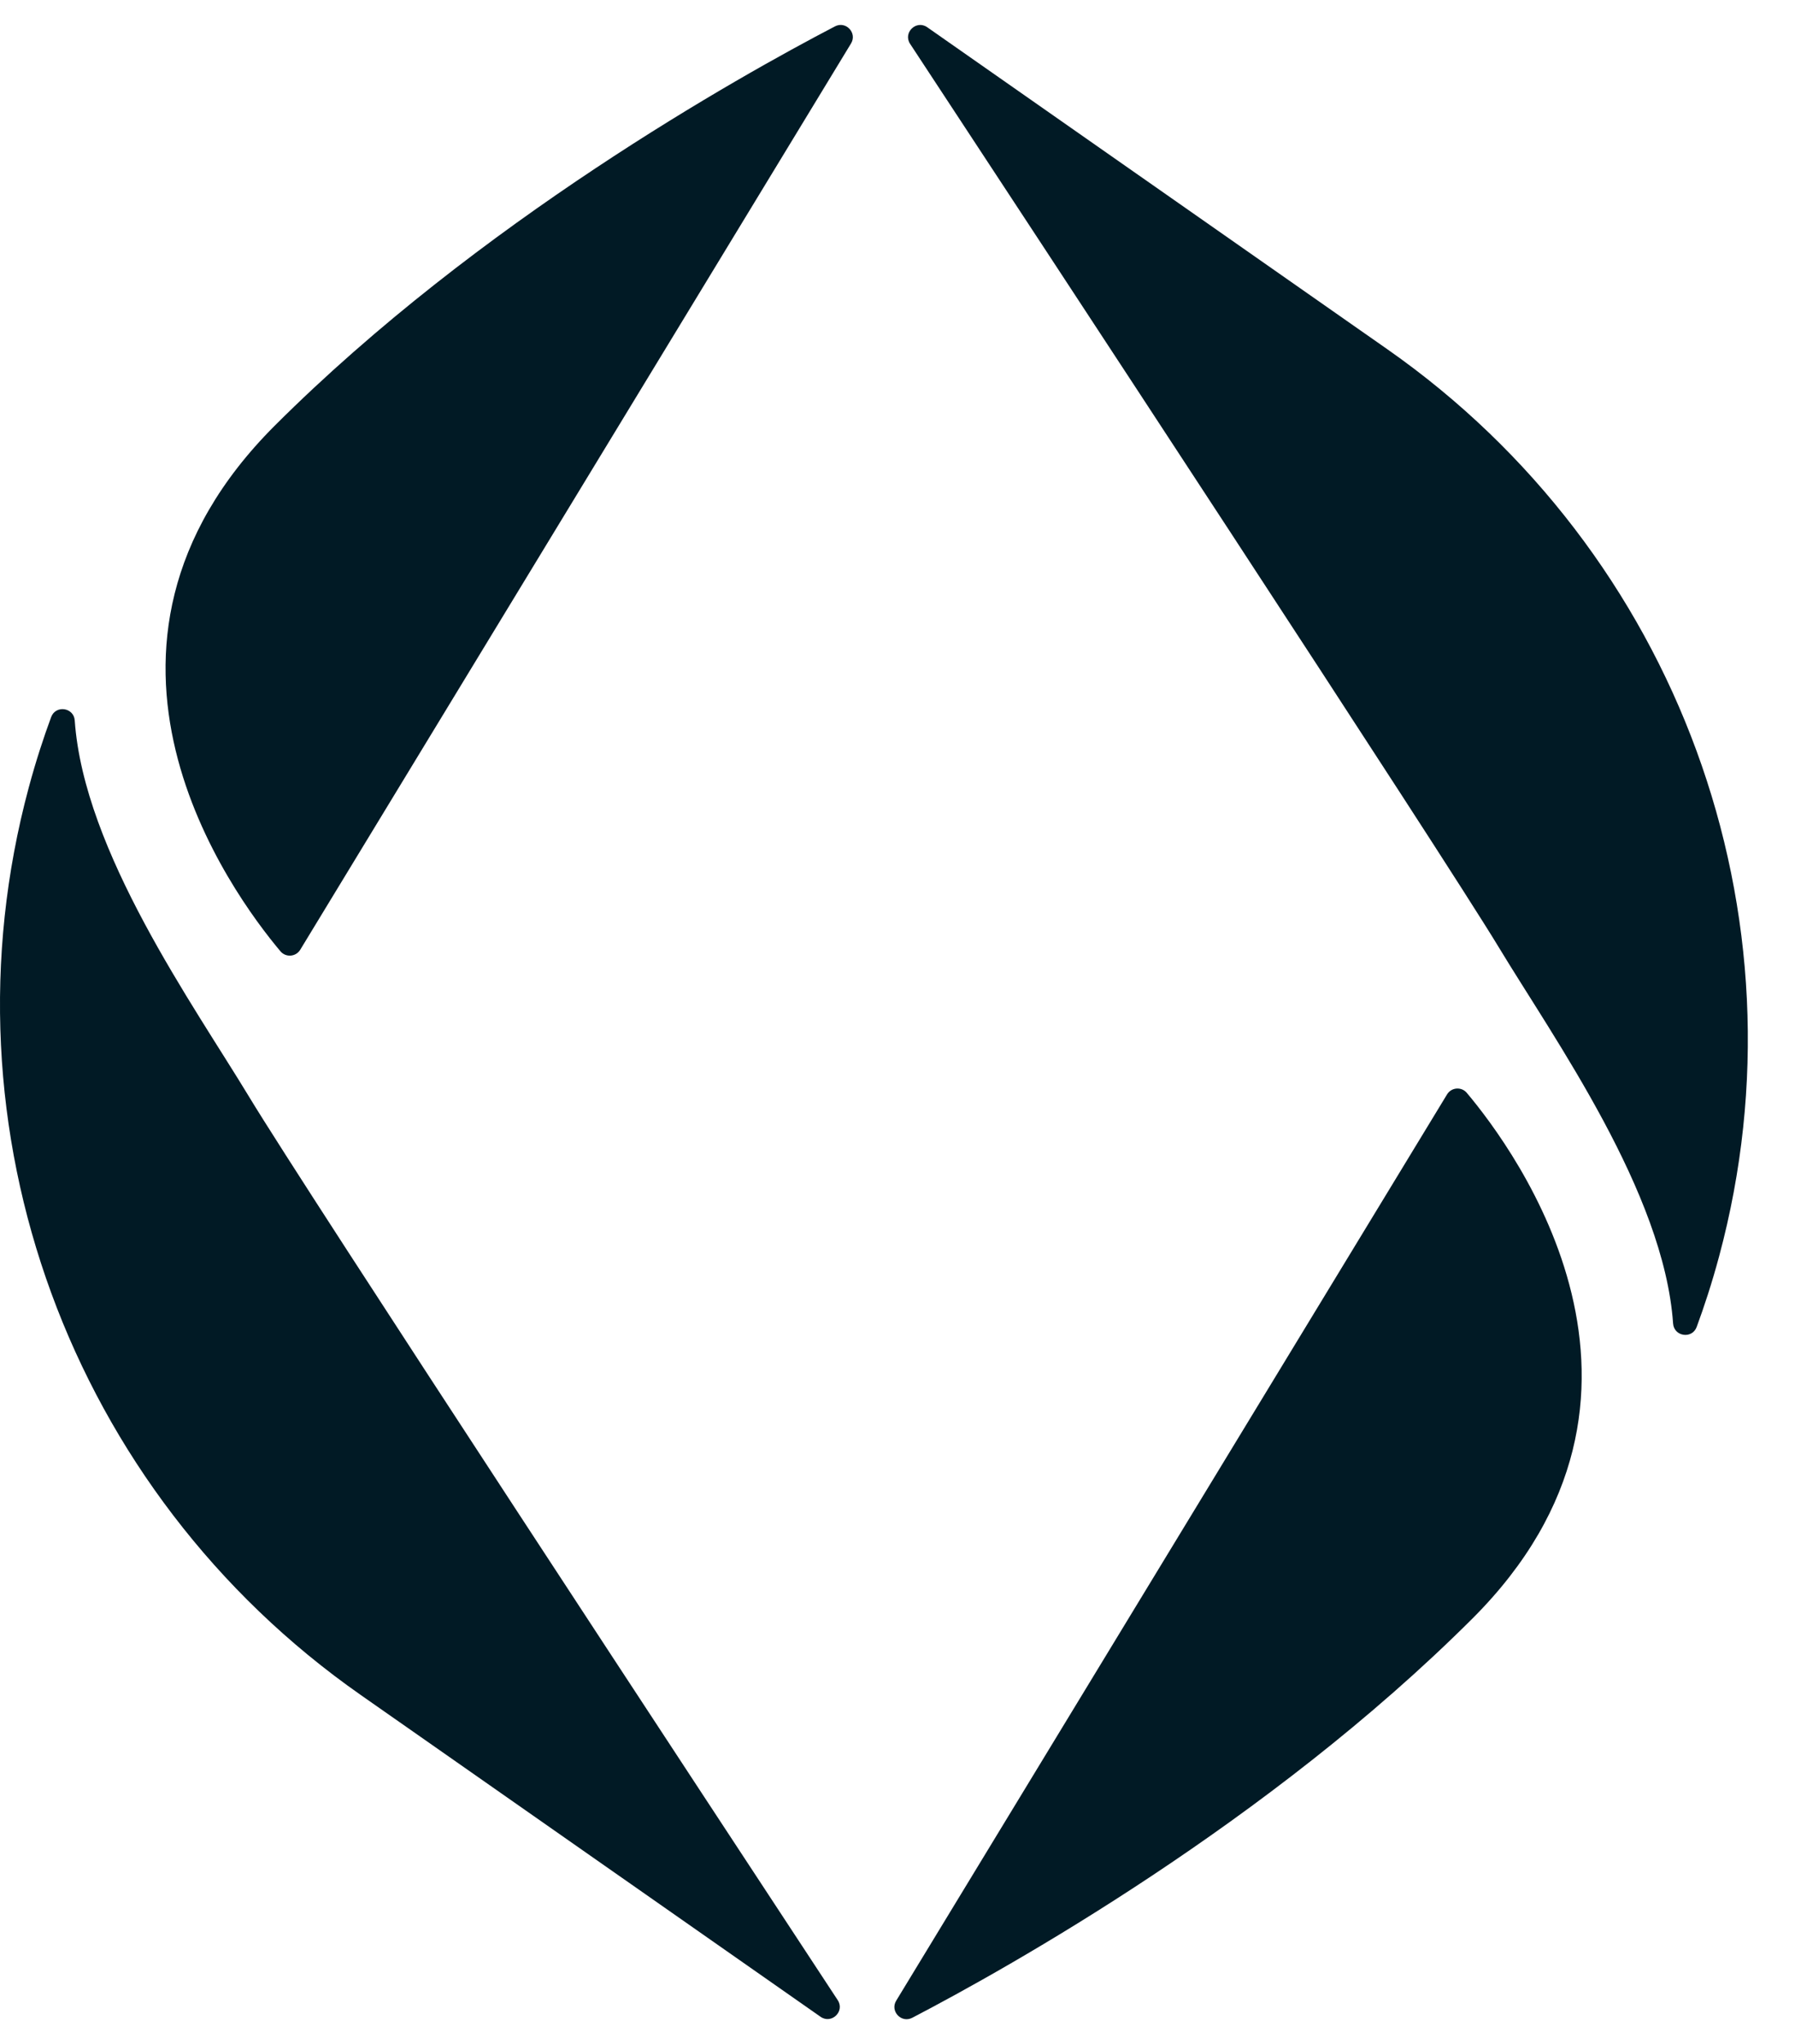<svg class="Navbar_tabletOnly__tLApR" xmlns="http://www.w3.org/2000/svg" fill="none" viewBox="0 0 36 41" height="41" width="36" xmlns:xlink="http://www.w3.org/1999/xlink"><g fill="none"><path fill="#011A25" d="M17.068 0.872L6.021 19.05C5.934 19.192 5.733 19.208 5.625 19.081C4.653 17.926 1.029 13.013 5.513 8.535C9.604 4.45 14.815 1.536 16.746 0.529C16.965 0.415 17.196 0.661 17.068 0.872Z"></path><path fill="#011A25" d="M16.457 40.451C16.677 40.605 16.949 40.342 16.801 40.117C14.334 36.364 6.131 23.877 4.998 22.002C3.88 20.153 1.682 17.08 1.499 14.451C1.481 14.189 1.118 14.136 1.026 14.382C0.879 14.78 0.722 15.255 0.576 15.798C-1.268 22.649 1.411 29.919 7.227 33.991L16.457 40.451V40.451Z"></path><path fill="#011A25" d="M17.974 40.128L29.022 21.95C29.108 21.808 29.31 21.792 29.417 21.919C30.39 23.074 34.013 27.987 29.529 32.465C25.438 36.55 20.227 39.464 18.296 40.471C18.077 40.585 17.846 40.339 17.974 40.128Z"></path><path fill="#011A25" d="M18.597 0.547C18.377 0.392 18.105 0.656 18.253 0.88C20.721 4.633 28.923 17.121 30.056 18.995C31.174 20.845 33.372 23.917 33.555 26.546C33.574 26.809 33.937 26.862 34.028 26.615C34.175 26.217 34.332 25.742 34.478 25.199C36.322 18.348 33.644 11.079 27.827 7.007L18.597 0.547Z"></path></g></svg>